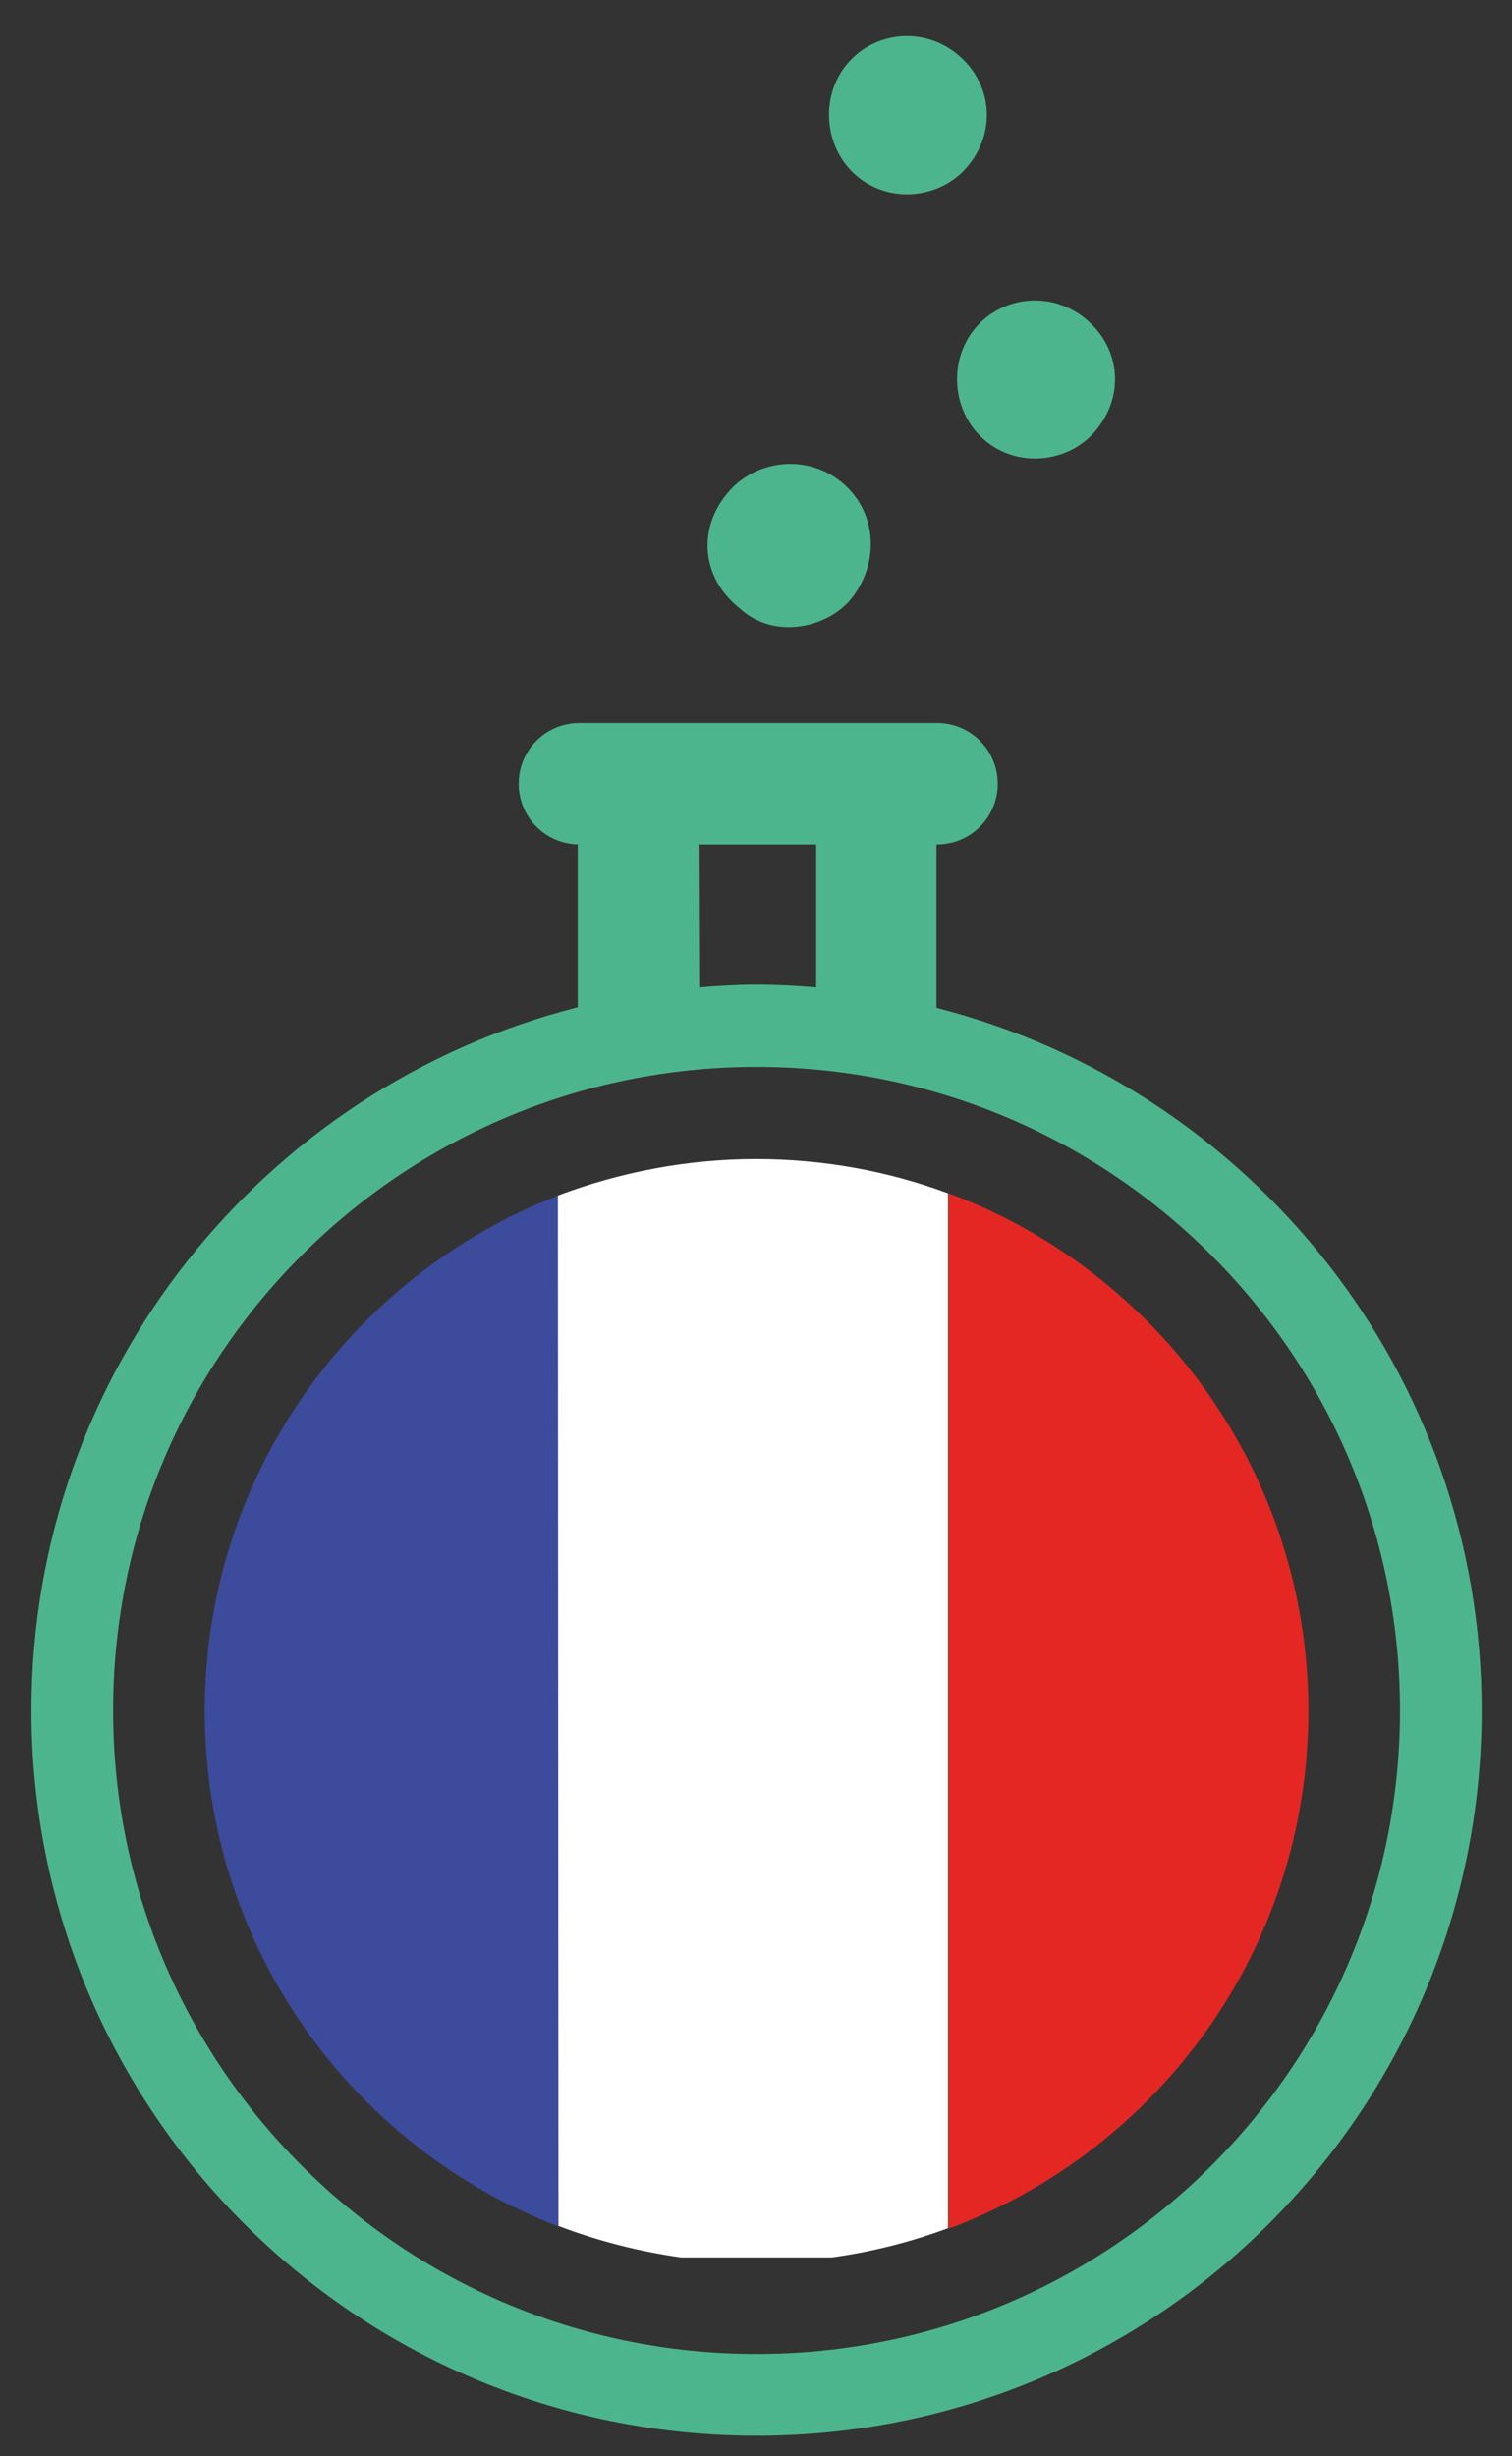 <?xml version="1.0" encoding="utf-8"?>
<!-- Generator: Adobe Illustrator 27.8.0, SVG Export Plug-In . SVG Version: 6.00 Build 0)  -->
<svg version="1.1" id="Layer_1" xmlns="http://www.w3.org/2000/svg" xmlns:xlink="http://www.w3.org/1999/xlink" x="0px" y="0px"
	 viewBox="0 0 274 445" style="enable-background:new 0 0 274 445;" xml:space="preserve">
<rect x="0" y="0" width="274" height="445" fill="#333333" stroke="none"/>
<style type="text/css">
	.st0{fill:#4DB58D;}
	.st1{fill:#3C4B9B;}
	.st2{fill:#FFFFFF;}
	.st3{fill:#E52724;}
</style>
<path class="st0" d="M137.1,426.5c-64.4,0-116.6-52.2-116.6-116.6c0-64.4,52.2-116.6,116.6-116.6c64.4,0,116.6,52.2,116.6,116.6
	C253.7,374.3,201.5,426.5,137.1,426.5 M126.6,153h21.3v25.9c-3.5-0.3-7.1-0.5-10.7-0.5c-3.5,0-7.1,0.2-10.5,0.5L126.6,153L126.6,153
	z M169.7,182.6V153h0.1c6.1,0,11-4.9,11-11s-4.9-11-11-11H105c-6.1,0-11,4.9-11,11s4.9,11,11,11h-0.3v29.5
	c-56.9,14.4-99,66-99,127.4c0,72.6,58.8,131.4,131.4,131.4s131.4-58.8,131.4-131.4C268.5,248.6,226.5,197.1,169.7,182.6"/>
<path class="st0" d="M175.7,29.7c-4.7,6.1-13.8,7.3-19.9,2.6c-6.2-4.7-7.4-14-2.7-20.2c4.8-6.3,13.8-7.4,20.1-2.5
	C179.6,14.6,180.7,23.3,175.7,29.7"/>
<path class="st0" d="M198.9,77.6c-4.7,6.1-13.8,7.3-19.9,2.6c-6.2-4.7-7.4-14-2.7-20.2c4.8-6.3,13.8-7.4,20.1-2.5
	C202.9,62.6,203.9,71.2,198.9,77.6"/>
<path class="st0" d="M133.9,110.1c-6.6-5.3-7.6-14-2.2-20.6c5-6.2,14.3-7.3,20.6-2.3c6.5,5.1,7.3,14.4,2.1,21.1
	C150.6,113.3,140.7,116.4,133.9,110.1"/>
<g>
	<path class="st1" d="M37.1,310c0,42.6,26.6,79,64.1,93.4V216.6C63.7,231,37.1,267.4,37.1,310z"/>
	<path class="st2" d="M101.2,403.3c7.1,2.7,14.5,4.6,22.2,5.7h27.3c7.3-1,14.4-2.8,21.1-5.3V216.2c-10.8-4-22.5-6.2-34.8-6.2
		c-12.6,0-24.7,2.4-35.9,6.6L101.2,403.3L101.2,403.3z"/>
	<path class="st3" d="M237.1,310c0-43-27.2-79.7-65.2-93.8v187.6C210,389.6,237.1,353,237.1,310z"/>
</g>
</svg>

